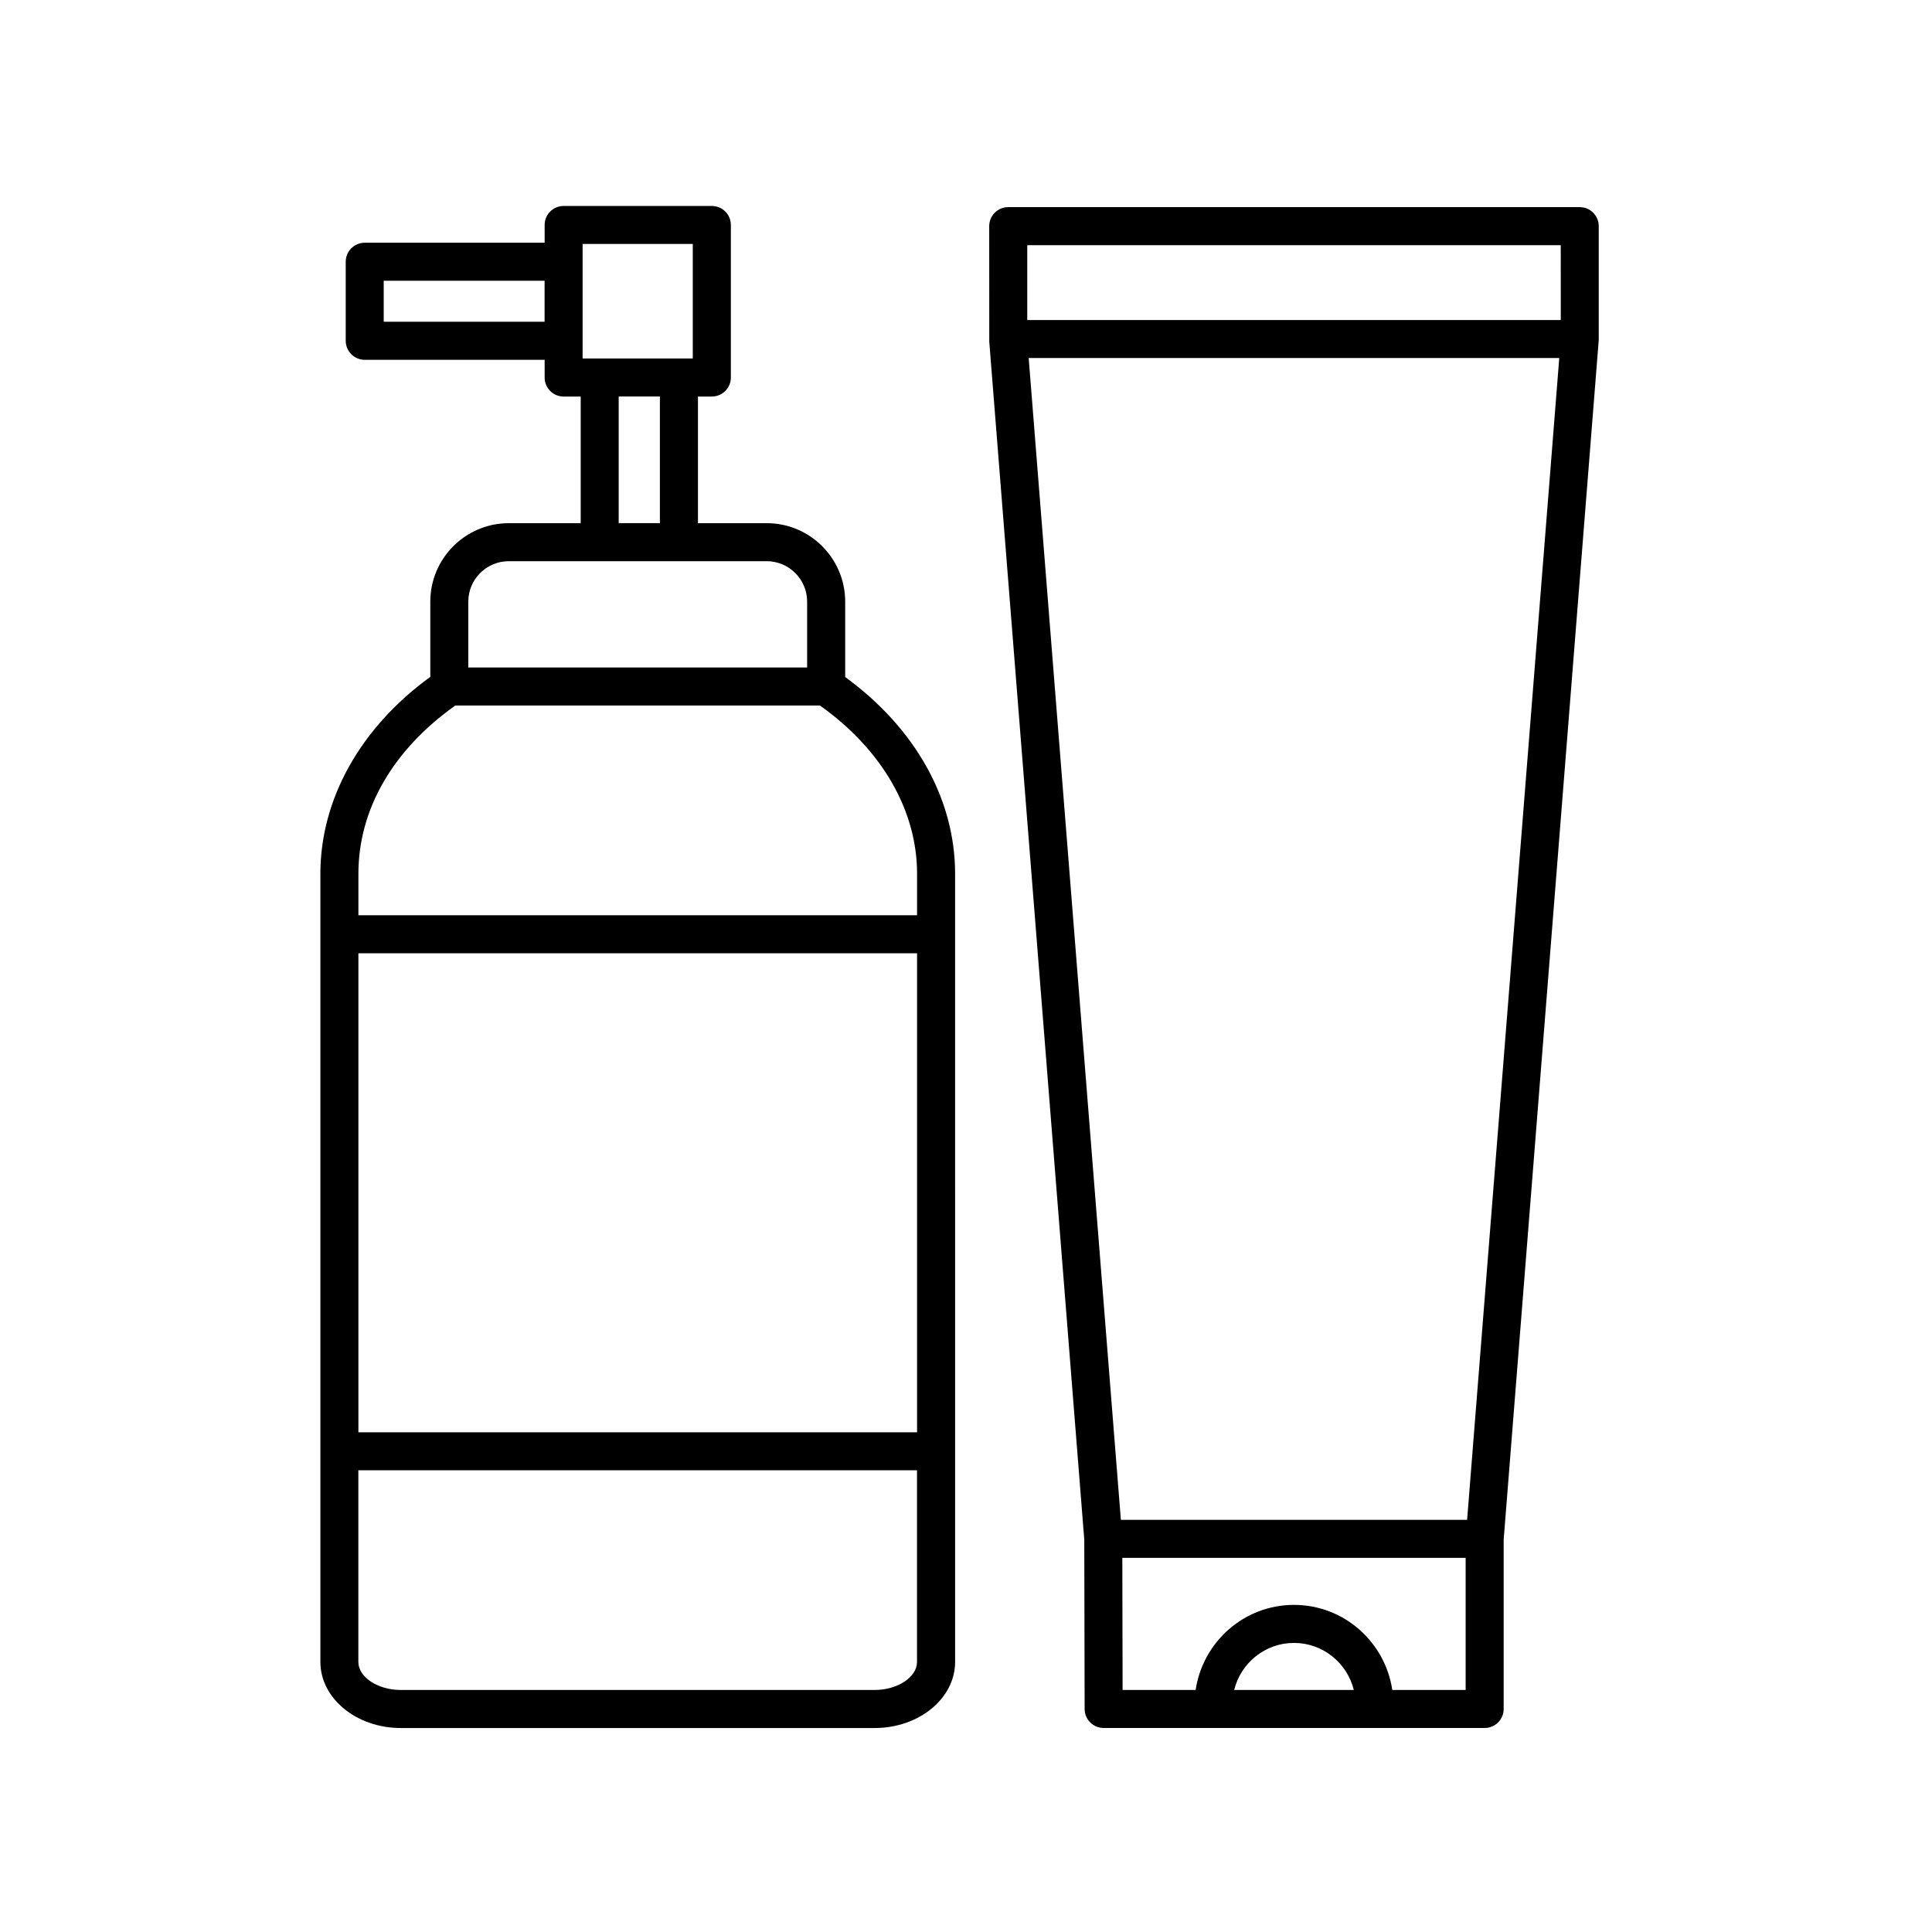<?xml version="1.0" encoding="UTF-8"?>
<!-- Uploaded to: SVG Repo, www.svgrepo.com, Generator: SVG Repo Mixer Tools -->
<svg fill="#000000" width="800px" height="800px" version="1.1" viewBox="144 144 512 512" xmlns="http://www.w3.org/2000/svg">
 <g>
  <path d="m411.19 198.89c-2.781 0-5.039 2.254-5.039 5.039l0.016 30.625 25.176 317.47 0.098 44.883c0.004 2.781 2.262 5.027 5.039 5.027h100.97c2.781 0 5.039-2.254 5.039-5.039v-44.879l25.191-317.86v-30.23c0-2.785-2.258-5.039-5.039-5.039zm121.61 347.88h-91.758l-24.43-307.89h140.61zm24.812-337.8 0.012 19.84h-141.39v-19.84zm-86.543 382.89c1.762-7.141 8.176-12.469 15.852-12.469 7.672 0 14.086 5.332 15.852 12.469zm41.906 0c-1.91-12.723-12.809-22.547-26.059-22.547s-24.148 9.82-26.059 22.547h-19.355l-0.074-35.016h90.984v35.016z"/>
  <path d="m278.83 282.65c-11.465 0-20.797 9.332-20.797 20.797v19.93c-18.504 13.441-29.129 32.395-29.129 52.168v208.89c0 9.652 9.551 17.508 21.301 17.508h125.61c11.75 0 21.301-7.856 21.301-17.508l-0.004-208.89c0-19.836-10.637-38.656-29.129-52.125v-19.977c0-11.465-9.332-20.797-20.797-20.797h-18.219v-33.562h3.68c2.781 0 5.039-2.254 5.039-5.039v-40.426c0-2.785-2.258-5.039-5.039-5.039h-39.273c-2.781 0-5.039 2.254-5.039 5.039v4.707h-47.676c-2.781 0-5.039 2.254-5.039 5.039v20.949c0 2.785 2.258 5.039 5.039 5.039h47.676v4.699c0 2.785 2.258 5.039 5.039 5.039h4.519v33.562zm108.2 240.92h-148.05v-126.94h148.05zm-11.227 68.289h-125.61c-6.086 0-11.227-3.402-11.227-7.43v-50.785h148.05v50.785c0.004 4.031-5.141 7.43-11.223 7.43zm11.227-216.32v11.012l-148.05 0.004v-11.012c0-16.973 9.09-32.781 25.594-44.508 0.023-0.02 0.039-0.051 0.066-0.07h96.641c16.352 11.586 25.754 27.738 25.754 44.574zm-29.133-72.094v17.445h-89.793v-17.445c0-5.914 4.812-10.723 10.723-10.723h68.348c5.914 0 10.723 4.809 10.723 10.723zm-59.5-94.793h29.195v30.348h-29.195zm-52.711 20.617v-10.871h42.637v10.871zm62.273 19.812h10.918v33.562h-10.918z"/>
 </g>
</svg>